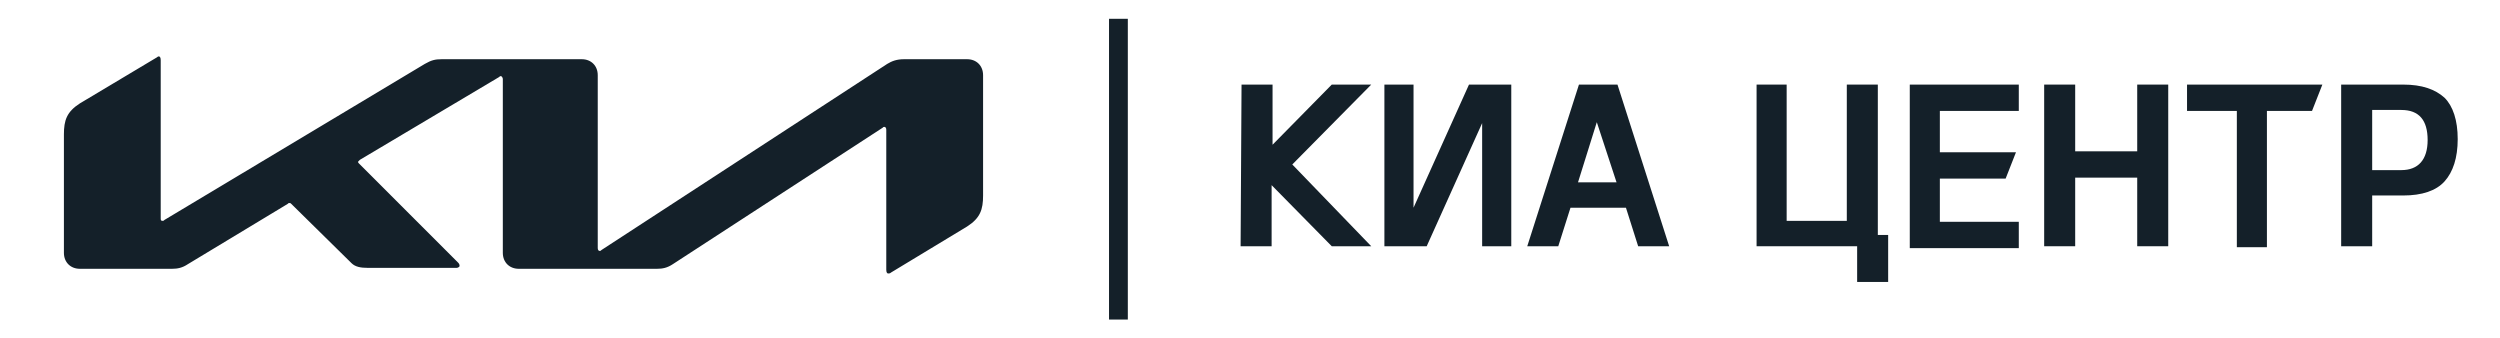 <?xml version="1.0" encoding="UTF-8"?> <svg xmlns="http://www.w3.org/2000/svg" width="266" height="36" viewBox="0 0 266 36" fill="none"> <path d="M132.1 9H135.4V15.4L141.7 9H145.9L137.5 17.5L145.9 26.2H141.7L135.3 19.7V26.2H132L132.1 9Z" fill="#142029"></path> <path d="M160.8 26.2H157.7V13.1L151.8 26.2H147.3V9H150.4V22.1L156.3 9H160.8V26.2Z" fill="#142029"></path> <path d="M173 22.1H167.1L165.8 26.2H162.5L168 9H172.1L177.6 26.2H174.3L173 22.1ZM167.9 19.4H172L169.9 13L167.9 19.4Z" fill="#142029"></path> <path d="M186.8 9H190.1V23.5H196.5V9H199.8V25H200.9V30H197.6V26.2H186.9V9H186.8Z" fill="#142029"></path> <path d="M203.2 9H214.8V11.8H206.4V16.2H214.5L213.4 19H206.4V23.6H214.8V26.4H203.2V9Z" fill="#142029"></path> <path d="M227.4 18.9H220.8V26.2H217.5V9H220.8V16.1H227.4V9H230.7V26.2H227.4V18.9Z" fill="#142029"></path> <path d="M232.7 9H247.1L246 11.8H241.2V26.3H238V11.8H232.7V9Z" fill="#142029"></path> <path d="M252.4 20.9V26.2H249.1V9H255.7C257.7 9 259.1 9.5 260.1 10.4C261 11.3 261.5 12.8 261.5 14.8C261.5 16.8 261 18.3 260.1 19.3C259.2 20.3 257.7 20.8 255.7 20.8H252.4V20.9V20.9ZM255.5 18.1C257.3 18.1 258.3 17 258.3 14.9C258.3 12.8 257.4 11.7 255.5 11.7H252.4V18.1H255.5Z" fill="#142029"></path> <path d="M120 2H118V34H120V2Z" fill="#142029"></path> <path d="M63.6 26.4C63.6 26.6 63.7 26.7 63.8 26.7C63.9 26.7 63.9 26.7 64 26.6L94.4 6.8C94.9 6.5 95.4 6.3 96.2 6.3H102.9C103.9 6.3 104.6 7 104.6 8V20.8C104.6 22.3 104.3 23.2 102.9 24.1L94.8 29C94.7 29.1 94.6 29.1 94.5 29.1C94.4 29.1 94.3 29 94.3 28.7V13.8C94.3 13.6 94.2 13.5 94.1 13.5C94 13.5 94 13.5 93.9 13.6L71.6 28.1C71 28.5 70.5 28.6 69.9 28.6H55.2C54.2 28.6 53.5 27.9 53.5 26.9V8.4C53.5 8.3 53.4 8.1 53.3 8.1C53.2 8.1 53.2 8.1 53.1 8.2L38.3 17C38.2 17.1 38.1 17.2 38.1 17.2C38.1 17.3 38.1 17.3 38.2 17.4L48.7 27.9C48.8 28 48.9 28.1 48.9 28.3C48.9 28.4 48.7 28.5 48.6 28.5H39.1C38.4 28.5 37.8 28.4 37.4 28L31 21.7C30.9 21.6 30.9 21.6 30.8 21.6C30.7 21.6 30.7 21.6 30.6 21.7L20 28.1C19.4 28.5 18.9 28.6 18.3 28.6H8.5C7.5 28.6 6.8 27.9 6.8 26.9V14.3C6.8 12.8 7.1 11.9 8.5 11L16.7 6.1C16.8 6 16.9 6 16.9 6C17 6 17.1 6.1 17.1 6.4V23.2C17.1 23.4 17.1 23.5 17.3 23.5C17.4 23.5 17.4 23.5 17.5 23.4L45.2 6.8C45.9 6.4 46.3 6.3 47 6.3H61.9C62.9 6.3 63.6 7 63.6 8C63.6 8 63.6 26.4 63.6 26.4Z" fill="#142029"></path> </svg> 